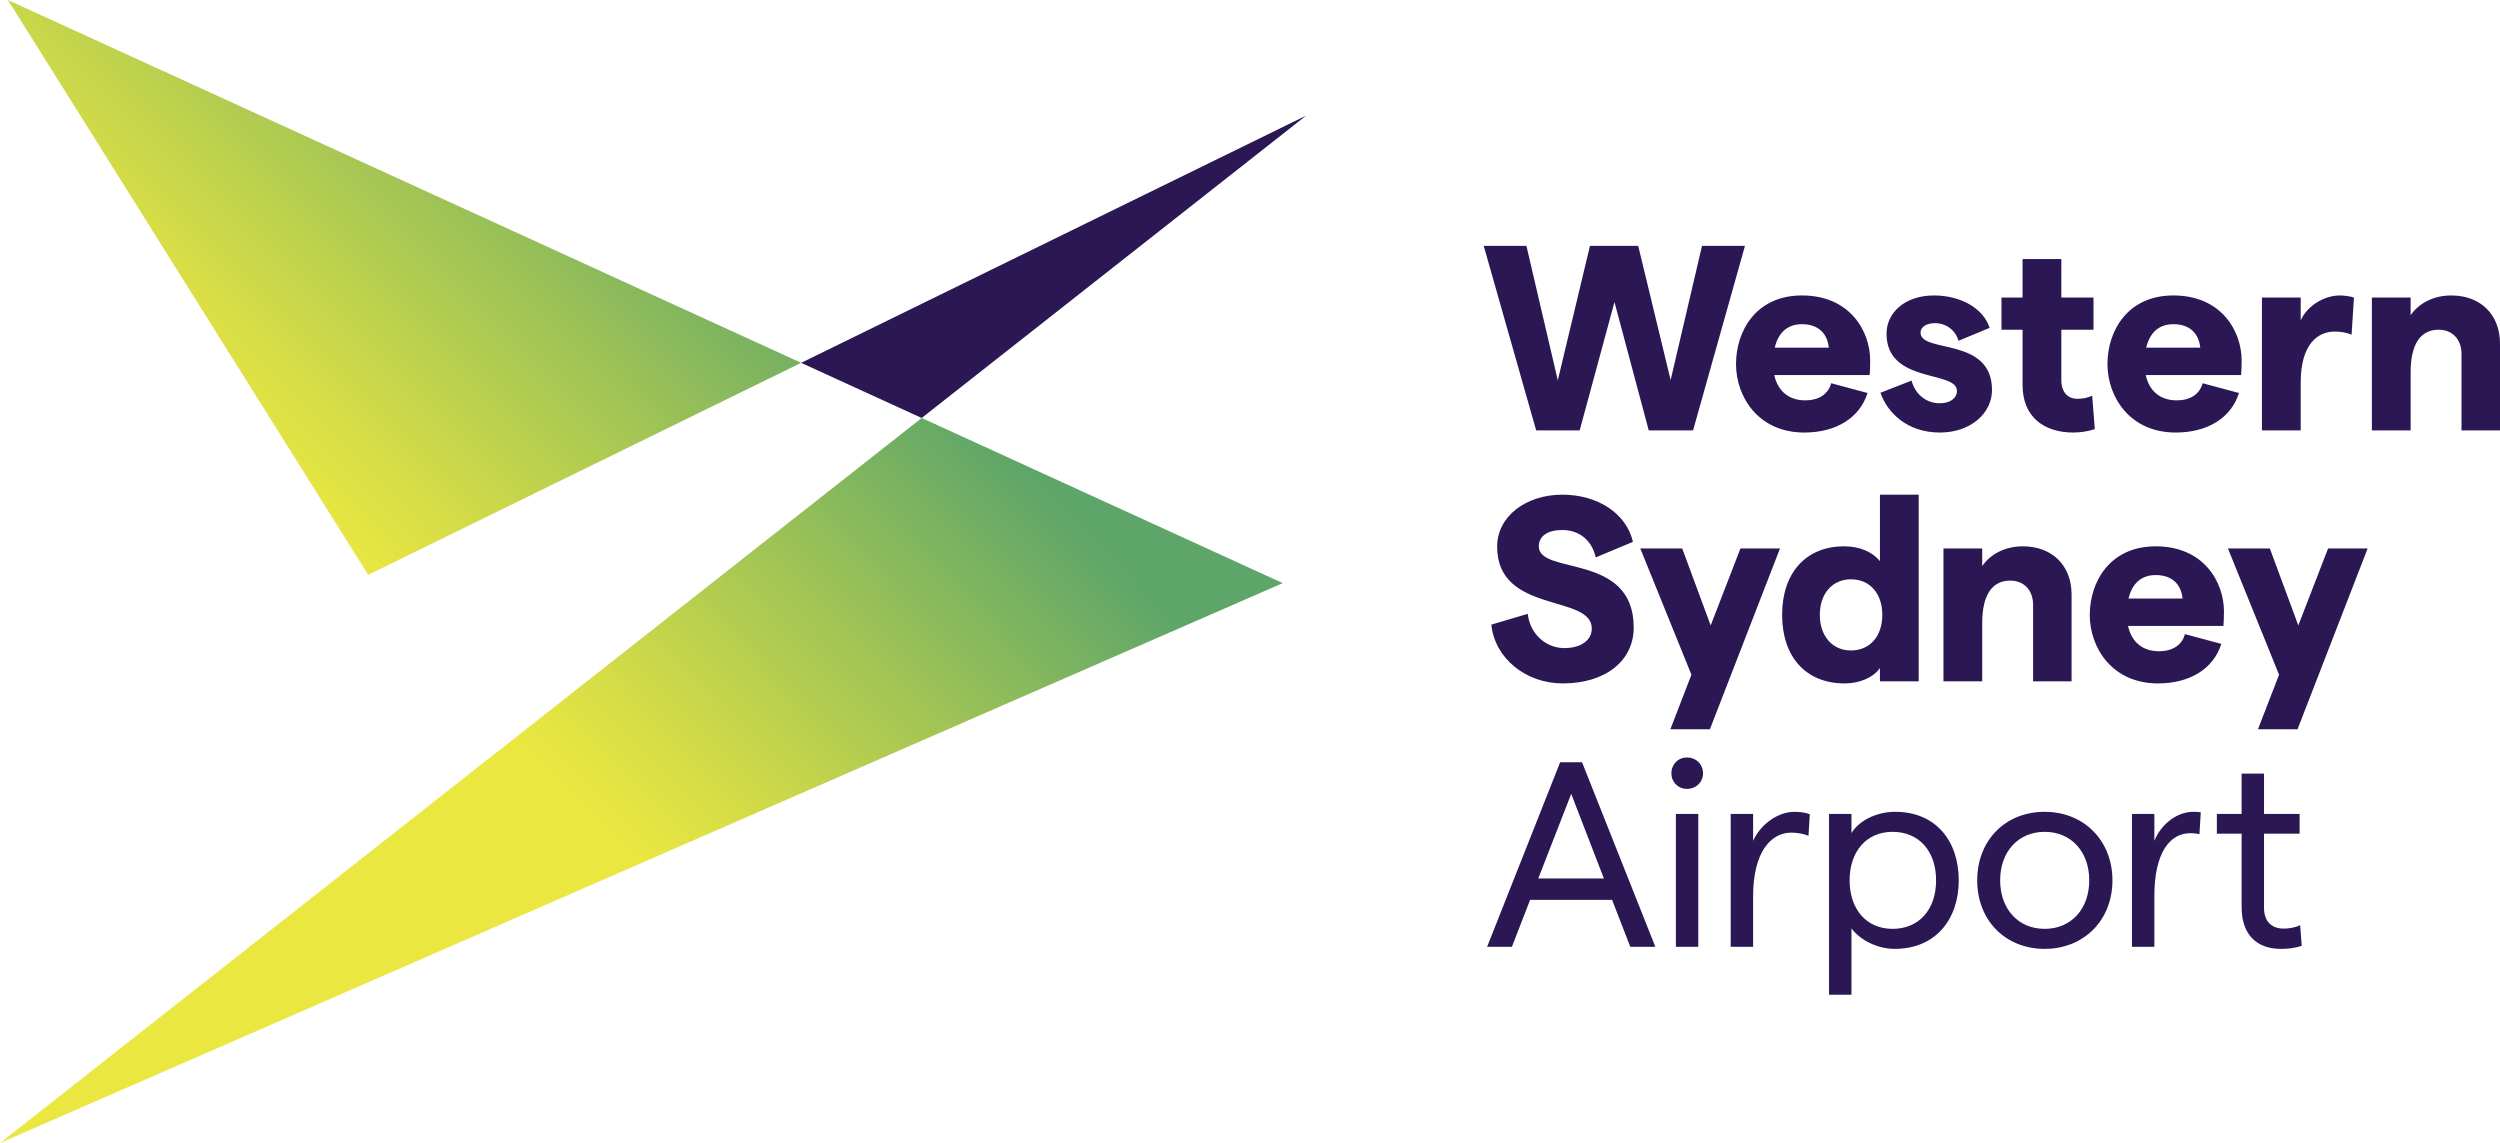 <?xml version="1.0" encoding="UTF-8"?>
<svg id="Layer_1" xmlns="http://www.w3.org/2000/svg" version="1.1" xmlns:xlink="http://www.w3.org/1999/xlink" viewBox="0 0 454.37 207.741">
  <!-- Generator: Adobe Illustrator 29.2.1, SVG Export Plug-In . SVG Version: 2.1.0 Build 116)  -->
  <defs>
    <style>
      .st0 {
        fill: #2a1753;
      }

      .st1 {
        fill: url(#linear-gradient1);
      }

      .st2 {
        fill: none;
      }

      .st3 {
        clip-path: url(#clippath-1);
      }

      .st4 {
        fill: url(#linear-gradient);
      }

      .st5 {
        clip-path: url(#clippath);
      }
    </style>
    <clipPath id="clippath">
      <polygon class="st2" points="66.912 104.472 145.608 65.943 1.437 0 66.912 104.472"/>
    </clipPath>
    <linearGradient id="linear-gradient" x1="-67.442" y1="527.751" x2="-64.442" y2="527.751" gradientTransform="translate(5168.857 41175.97) scale(77.923 -77.923)" gradientUnits="userSpaceOnUse">
      <stop offset="0" stop-color="#ebe741"/>
      <stop offset=".5" stop-color="#ebe741"/>
      <stop offset=".58" stop-color="#d6dd46"/>
      <stop offset=".743" stop-color="#a1c455"/>
      <stop offset=".932" stop-color="#5da569"/>
      <stop offset="1" stop-color="#5da569"/>
    </linearGradient>
    <clipPath id="clippath-1">
      <polygon class="st2" points="0 207.741 233.13 105.981 167.514 75.966 0 207.741"/>
    </clipPath>
    <linearGradient id="linear-gradient1" x1="-67.442" y1="526.545" x2="-64.442" y2="526.545" gradientTransform="translate(5244.383 41171.627) scale(77.923 -77.923)" gradientUnits="userSpaceOnUse">
      <stop offset="0" stop-color="#ebe741"/>
      <stop offset=".5" stop-color="#ebe741"/>
      <stop offset=".58" stop-color="#d6dd46"/>
      <stop offset=".743" stop-color="#a1c455"/>
      <stop offset=".932" stop-color="#5da569"/>
      <stop offset="1" stop-color="#5da569"/>
    </linearGradient>
  </defs>
  <g>
    <path class="st0" d="M418.333,171.887l-.285-3.741c-.96.48-2.064.624-3.021.624-2.109,0-3.546-1.245-3.546-3.786v-13.461h6.468v-3.597h-6.468v-7.329h-4.071v7.329h-4.503v3.597h4.503v13.32c0,5.319,3.018,7.614,7.137,7.614,1.296,0,2.589-.141,3.786-.57M399.745,151.616l.24-3.978s-.528-.093-1.344-.093c-2.97,0-5.844,2.202-7.092,5.271v-4.89h-4.071v24.15h4.071v-9.201c0-7.857,2.781-11.448,6.567-11.448.957,0,1.629.189,1.629.189M371.62,168.818c-4.839,0-8.097-3.642-8.097-8.814,0-5.178,3.258-8.82,8.097-8.82,4.836,0,8.097,3.642,8.097,8.82,0,5.172-3.261,8.814-8.097,8.814M371.62,172.457c7.137,0,12.312-5.22,12.312-12.453s-5.175-12.459-12.312-12.459c-7.188,0-12.267,5.223-12.267,12.459s5.079,12.453,12.267,12.453M343.972,168.818c-4.695,0-7.809-3.498-7.809-8.814,0-5.322,3.114-8.82,7.809-8.82,4.794,0,7.908,3.498,7.908,8.82,0,5.316-3.114,8.814-7.908,8.814M332.425,180.797h4.074v-12.075c1.629,2.205,4.791,3.735,7.857,3.735,7.425,0,11.643-5.364,11.643-12.453,0-7.095-4.119-12.459-11.547-12.459-3.498,0-6.66,1.677-7.953,3.882v-3.501h-4.074v32.871ZM328.687,151.904l.24-3.927c-.813-.288-1.77-.432-2.778-.432-2.97,0-6.132,2.202-7.524,5.271v-4.89h-4.071v24.15h4.071v-9.201c0-7.857,3.117-11.547,6.948-11.547,1.056,0,2.205.195,3.114.576M304.587,172.076h4.074v-24.15h-4.074v24.15ZM306.601,143.375c1.677,0,2.922-1.245,2.922-2.826,0-1.629-1.245-2.874-2.922-2.874-1.632,0-2.826,1.245-2.826,2.874,0,1.581,1.194,2.826,2.826,2.826M279.574,159.665l5.991-15.378,5.943,15.378h-11.934ZM296.299,172.076h4.554l-13.32-33.54h-3.978l-13.275,33.54h4.506l3.306-8.529h14.901l3.306,8.529Z"/>
    <path class="st0" d="M423.127,99.678l-5.415,13.992-5.175-13.992h-7.617l9.294,22.95-3.834,9.918h7.188l12.747-32.868h-7.188ZM386.857,108.783c.669-2.829,2.394-4.266,4.935-4.266,3.114,0,4.647,1.821,4.887,4.266h-9.822ZM404.2,111.129c0-5.367-3.687-11.835-12.408-11.835-8.337,0-11.979,6.468-11.979,12.459,0,5.988,4.071,12.456,12.408,12.456,5.751,0,10.062-2.634,11.499-7.185l-6.612-1.773c-.525,2.01-2.301,3.114-4.692,3.114-2.973,0-4.986-1.632-5.658-4.602h17.346c.048-.525.096-1.677.096-2.634M353.221,123.828h7.041v-10.59c0-4.986,1.725-7.716,5.079-7.716,2.541,0,4.17,1.773,4.17,4.41v13.896h6.993v-15.765c0-5.319-3.543-8.769-8.862-8.769-3.306,0-5.94,1.485-7.38,3.594v-3.21h-7.041v24.15ZM336.4,118.221c-3.351,0-5.652-2.589-5.652-6.468,0-3.882,2.301-6.468,5.652-6.468,3.453,0,5.706,2.586,5.706,6.468,0,3.879-2.253,6.468-5.706,6.468M335.254,124.209c2.727,0,5.172-1.053,6.42-2.778v2.397h7.044v-33.924h-7.044v12.072c-1.341-1.626-3.594-2.682-6.516-2.682-6.996,0-11.262,4.887-11.262,12.459s4.266,12.456,11.358,12.456M316.327,99.678l-5.415,13.992-5.175-13.992h-7.62l9.297,22.95-3.831,9.918h7.185l12.744-32.868h-7.185ZM284.032,124.209c7.716,0,12.891-4.071,12.891-10.158,0-13.701-17.25-9.438-17.25-14.757,0-1.866,1.629-2.97,4.263-2.97,3.165,0,5.418,1.965,6.087,4.983l6.756-2.826c-1.152-5.127-6.375-8.577-12.843-8.577-6.564,0-11.835,3.927-11.835,9.438,0,12.312,17.202,8.577,17.202,14.901,0,2.109-1.965,3.546-4.983,3.546-3.306,0-6.228-2.493-6.66-6.228l-6.612,1.962c.624,6.135,6.276,10.686,12.984,10.686"/>
    <path class="st0" d="M431.084,78.229h7.044v-10.59c0-4.983,1.725-7.713,5.079-7.713,2.538,0,4.167,1.773,4.167,4.407v13.896h6.996v-15.762c0-5.319-3.546-8.769-8.865-8.769-3.306,0-5.94,1.485-7.377,3.594v-3.21h-7.044v24.147ZM427.394,60.835l.432-6.753c-.669-.243-1.773-.384-2.589-.384-2.871,0-5.988,1.962-7.089,4.551v-4.167h-7.044v24.147h7.044v-8.721c0-6.852,3.018-9.246,6.18-9.246,1.101,0,2.253.192,3.066.573M390.071,63.184c.669-2.826,2.394-4.263,4.935-4.263,3.114,0,4.647,1.821,4.887,4.263h-9.822ZM407.414,65.533c0-5.367-3.687-11.835-12.408-11.835-8.337,0-11.979,6.468-11.979,12.459,0,5.988,4.074,12.456,12.408,12.456,5.751,0,10.062-2.637,11.499-7.188l-6.612-1.773c-.525,2.013-2.298,3.114-4.695,3.114-2.967,0-4.98-1.629-5.652-4.599h17.343c.048-.528.096-1.677.096-2.634M380.726,77.989l-.477-6.084c-.816.429-1.869.576-2.733.576-1.725,0-2.874-1.248-2.874-3.402v-9.153h5.847v-5.844h-5.847v-6.996h-7.044v6.996h-3.834v5.844h3.834v10.062c0,5.847,3.978,8.625,9.201,8.625,1.437,0,2.778-.24,3.927-.624M352.553,78.613c5.655,0,9.489-3.546,9.489-7.716,0-9.771-12.987-6.612-12.987-10.443,0-1.056,1.104-1.725,2.685-1.725,1.629,0,3.591,1.005,4.212,3.21l5.658-2.349c-1.104-3.495-5.178-5.892-10.113-5.892-5.316,0-8.625,3.159-8.625,6.948,0,9.15,12.795,6.612,12.795,10.398,0,1.338-1.245,2.25-3.114,2.25-2.682,0-4.551-1.869-5.127-4.119l-5.655,2.205c1.245,3.639,4.887,7.233,10.782,7.233M322.559,63.184c.672-2.826,2.397-4.263,4.935-4.263,3.114,0,4.647,1.821,4.887,4.263h-9.822ZM339.902,65.533c0-5.367-3.687-11.835-12.408-11.835-8.337,0-11.976,6.468-11.976,12.459,0,5.988,4.071,12.456,12.405,12.456,5.751,0,10.065-2.637,11.502-7.188l-6.612-1.773c-.525,2.013-2.301,3.114-4.695,3.114-2.97,0-4.983-1.629-5.655-4.599h17.346c.048-.528.093-1.677.093-2.634M279.197,78.229h7.905l6.324-23.334,6.231,23.334h8.049l9.438-33.54h-7.809l-5.7,24.39-5.895-24.39h-8.769l-5.844,24.435-5.703-24.435h-7.761l9.534,33.54Z"/>
  </g>
  <g class="st5">
    <rect class="st4" x="-14.452" y="-35.605" width="175.949" height="175.681" transform="translate(-15.473 66.864) rotate(-44.727)"/>
  </g>
  <g class="st3">
    <rect class="st1" x="-12.618" y="13.012" width="258.366" height="257.682" transform="translate(-66.077 123.1) rotate(-44.727)"/>
  </g>
  <polygon class="st0" points="237.381 21.014 145.605 65.945 167.511 75.968 237.381 21.014"/>
</svg>